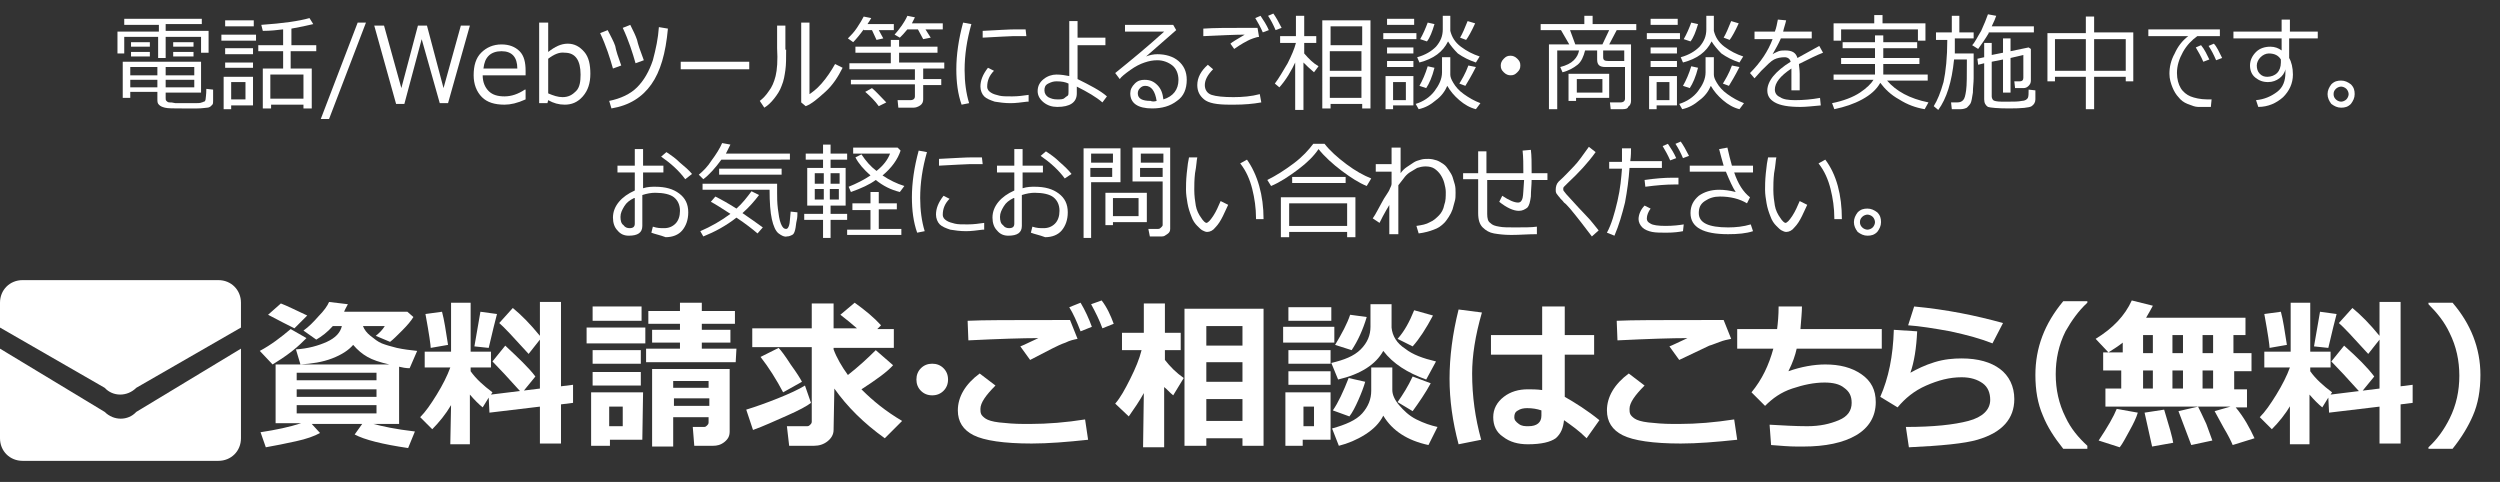 <?xml version="1.0" encoding="utf-8"?>
<!-- Generator: Adobe Illustrator 24.1.2, SVG Export Plug-In . SVG Version: 6.00 Build 0)  -->
<svg version="1.1" xmlns="http://www.w3.org/2000/svg" xmlns:xlink="http://www.w3.org/1999/xlink" x="0px" y="0px"
	 viewBox="0 0 332 64" style="enable-background:new 0 0 332 64;" xml:space="preserve">
<rect x="0" y="0" width="332" height="64" fill="#333333" stroke="none"/>
<style type="text/css">
	.st0{enable-background:new    ;}
	.st1{fill:#FFFFFF;}
</style>
<g id="レイヤー_2">
</g>
<g id="レイヤー_1">
	<g id="レイヤー_2_1_">
		<g class="st0">
			<path class="st1" d="M26.7,7.1V4.9H22v2.8h-1V4.9h-4.5v2.2h-0.9V4.2h5.5V3.3h-4.6V2.5h10.3l0,0.7H22v0.9h5.7v2.9H26.7z
				 M17.3,12.4V13h-1V8.2h10.4v4.1H22V13c0,0.2,0,0.3,0.1,0.4s0.2,0.2,0.4,0.2s0.4,0,0.8,0.1c0.4,0,0.8,0,1.1,0c0.5,0,0.9,0,1.4,0
				s0.8,0,1-0.1c0.1,0,0.2-0.1,0.3-0.1s0.2-0.2,0.2-0.3s0.1-0.6,0.1-1.4l0.9,0.1v1.5c0,0.2,0,0.4-0.1,0.5S28.1,14,28,14.1
				c-0.1,0.1-0.3,0.2-0.5,0.2s-0.6,0.1-1.3,0.1c-0.7,0-1.4,0-2,0c-1.2,0-1.9,0-2.3-0.1c-0.4-0.1-0.6-0.2-0.8-0.4
				c-0.2-0.2-0.2-0.4-0.2-0.8v-0.9H17.3z M17.3,10h3.6V8.9h-3.6V10z M20.9,10.6h-3.6v1h3.6V10.6z M17.4,6.2V5.6h2.5v0.6H17.4z
				 M17.4,7.5V6.9h2.5v0.6H17.4z M22,10h3.8V8.9H22V10z M25.7,10.6H22v1h3.8V10.6z M23,6.2V5.6h2.7v0.6H23z M23,7.5V6.9h2.7v0.6H23z
				"/>
			<path class="st1" d="M29.4,5.3V4.6H34v0.8H29.4z M30.7,14v0.5h-1v-4.3h3.9V14H30.7z M29.9,3.4V2.7h3.8v0.8H29.9z M29.9,7.2V6.4
				h3.7v0.8H29.9z M29.9,9V8.3h3.7V9H29.9z M32.6,10.9h-1.9v2.3h1.9V10.9z M40.4,13.9h-4.4v0.5h-1.1V9.1h2.7V6.8h-3.3V6h3.3V3.9
				c-0.8,0.1-1.7,0.2-2.7,0.2l-0.2-0.8c2.9-0.2,5-0.5,6.4-0.9l0.5,0.8c-0.8,0.2-1.8,0.4-2.9,0.6V6H42v0.8h-3.4v2.3h2.8v5.3h-1.1
				V13.9z M35.9,13.1h4.4V9.9h-4.4V13.1z"/>
			<path class="st1" d="M48.6,3l-4.9,12.8h-1.1L47.5,3H48.6z"/>
			<path class="st1" d="M62.4,3.4l-2.9,10.3h-1.1L56,5.2l-2.3,8.6h-1.1L49.7,3.4H51l2.3,8.3l2.2-8.3h1.2l2.2,8.3l2.3-8.3H62.4z"/>
			<path class="st1" d="M67,13.9c-1.3,0-2.3-0.3-3-1c-0.7-0.7-1.1-1.7-1.1-2.9c0-1.3,0.3-2.3,1-3c0.7-0.7,1.6-1.1,2.7-1.1
				c1,0,1.8,0.3,2.4,0.9s0.8,1.5,0.8,2.6V10h-5.7c0,0.9,0.3,1.6,0.8,2.1c0.5,0.5,1.2,0.7,2.1,0.7c0.9,0,1.8-0.3,2.7-0.9h0.1v1.3
				C68.7,13.7,67.8,13.9,67,13.9z M64.2,9.1h4.5c0-1.5-0.7-2.3-2.1-2.3c-0.7,0-1.3,0.2-1.7,0.6S64.3,8.3,64.2,9.1z"/>
			<path class="st1" d="M72.8,13.3l-0.1,0.4h-1.1V3h1.2v3.9c0.9-0.7,1.7-1.1,2.6-1.1c0.9,0,1.6,0.4,2.2,1.1s0.8,1.7,0.8,2.9
				c0,1.2-0.3,2.2-1,3s-1.5,1.1-2.4,1.1C74.2,13.9,73.5,13.7,72.8,13.3z M72.8,7.8v4.6c0.7,0.3,1.3,0.5,1.9,0.5
				c0.8,0,1.3-0.3,1.8-0.8s0.6-1.3,0.6-2.2c0-1.9-0.7-2.9-2.1-2.9C74.3,6.9,73.6,7.2,72.8,7.8z"/>
			<path class="st1" d="M82.5,8.7l-1.1,0.4c-0.4-1.4-0.9-3-1.7-4.7l1-0.4c0.4,0.8,0.8,1.5,1,2.1C81.8,6.7,82.1,7.6,82.5,8.7z
				 M88.7,3.8c-0.3,3.3-1,5.7-2.2,7.4s-2.9,2.8-5.3,3.2l-0.3-1c1.5-0.3,2.8-0.9,3.7-1.8s1.6-2.1,2.1-3.6c0.4-1.5,0.7-2.9,0.8-4.4
				L88.7,3.8z M85.5,8l-1.1,0.4c-0.4-1.4-0.9-3-1.7-4.7l1-0.4c0.4,0.8,0.7,1.4,0.9,2C84.7,5.8,85,6.7,85.5,8z"/>
			<path class="st1" d="M99.5,9.2h-9.1v-1h9.1V9.2z"/>
			<path class="st1" d="M104.4,6.6c0,1.1,0,2-0.1,2.7c-0.1,0.7-0.2,1.4-0.5,2.1c-0.2,0.6-0.6,1.2-1,1.7c-0.4,0.5-0.8,0.9-1.3,1.2
				l-0.6-0.9c0.4-0.3,0.8-0.7,1.2-1.3c0.4-0.5,0.7-1.2,0.9-2c0.2-0.8,0.3-2.1,0.2-3.7V3.4h1.1V6.6z M111.9,9
				c-0.6,1.2-1.3,2.3-2.3,3.2c-1,0.9-1.8,1.6-2.6,1.9l-0.6-0.5V3h1.1v9.5c0.3-0.2,0.9-0.6,1.6-1.4c0.7-0.8,1.3-1.7,1.8-2.6L111.9,9z
				"/>
			<path class="st1" d="M114.7,3.9c-0.5,0.7-1,1.3-1.4,1.7l-0.7-0.5c0.4-0.4,0.8-0.8,1.2-1.4c0.4-0.6,0.7-1.1,0.9-1.5l1,0.2
				c-0.1,0.2-0.3,0.5-0.5,0.8h3.5v0.8h-2l0.6,1.1l-0.9,0.2l-0.6-1.3H114.7z M113,11.4v-0.8h8.5V9.2h-8.7V8.4h5.5V7h-4.7V6.2h4.7V5.3
				h1.1v0.9h5.1V7h-5.1v1.3h6v0.8h-2.8v1.4h2.4v0.8h-2.4v1.9c0,0.3-0.1,0.6-0.4,0.8s-0.6,0.3-0.9,0.3h-2l-0.1-1h1.7
				c0.4,0,0.6-0.2,0.6-0.5v-1.6H113z M116.7,14.1c-0.5-0.7-1.1-1.3-1.8-1.9l0.9-0.5c0.6,0.5,1.2,1.2,1.9,1.9L116.7,14.1z M120.5,3.9
				c-0.4,0.5-0.7,0.8-1,1.1l-0.7-0.4c0.7-0.8,1.3-1.6,1.7-2.5l1,0.2c-0.1,0.2-0.2,0.4-0.4,0.8h4.1v0.8h-2.3l0.7,1.1l-1,0.2l-0.7-1.3
				H120.5z"/>
			<path class="st1" d="M128.7,13.7l-1,0.2c-0.5-1.4-0.7-3-0.7-4.7c0-1.9,0.3-4,0.9-6.2l1.1,0.2c-0.6,2.1-0.9,4.1-0.9,6.1
				C128.1,10.9,128.3,12.4,128.7,13.7z M136.4,13.5c-0.8,0.1-1.5,0.2-2.2,0.2c-0.8,0-1.5-0.1-2.1-0.2c-0.6-0.2-1.1-0.4-1.4-0.7
				s-0.5-0.8-0.5-1.3c0-0.8,0.3-1.6,1-2.5l0.8,0.4c-0.6,0.6-0.9,1.3-0.9,2.1c0,0.4,0.2,0.6,0.5,0.8s0.7,0.3,1.1,0.4
				c0.4,0.1,0.9,0.1,1.7,0.1c0.8,0,1.5-0.1,2.2-0.2V13.5z M136.3,4.8c-0.6,0-1.2,0-1.8,0c-0.5,0-1.9,0.1-4,0.2c0-0.2,0-0.5,0-0.9
				c2-0.1,3.5-0.2,4.4-0.2c0.6,0,1.1,0,1.3,0L136.3,4.8z"/>
			<path class="st1" d="M147,12.8l-0.6,0.8c-0.8-0.7-2-1.4-3.4-2.1v0.9c0,1.2-0.9,1.8-2.6,1.8c-0.7,0-1.3-0.2-1.8-0.6
				c-0.5-0.4-0.8-0.9-0.8-1.5c0-0.7,0.3-1.2,0.8-1.6c0.5-0.4,1.1-0.6,1.7-0.6c0.6,0,1.2,0.1,1.7,0.2V2.8h1.1v2.2h3.7V6h-3.7v4.5
				C144.7,11.3,146.1,12,147,12.8z M141.9,12.1v-1c-0.4-0.2-0.9-0.3-1.6-0.3c-0.4,0-0.7,0.1-1.1,0.3s-0.5,0.5-0.5,0.9
				c0,0.4,0.2,0.7,0.5,0.9c0.4,0.2,0.7,0.3,1.2,0.3c0.5,0,0.8,0,1-0.2s0.3-0.2,0.4-0.3S141.9,12.4,141.9,12.1z"/>
			<path class="st1" d="M154.5,13.2c1.3-0.4,2-1.3,2-2.6c0-0.8-0.3-1.5-0.8-1.9s-1.2-0.7-2-0.7c-0.6,0-1.1,0.1-1.7,0.3
				s-1.2,0.5-1.9,1s-1.2,0.9-1.4,1.2l-0.6-0.8c2.1-1.7,4.3-3.5,6.5-5.5l-5.2,0V3.3h6.4l0.4,0.7l-4,3.5c0.5-0.2,1-0.3,1.5-0.3
				c1.1,0,2.1,0.3,2.8,0.9s1.1,1.4,1.1,2.5c0,1.2-0.4,2.2-1.3,2.8c-0.9,0.7-2,1-3.3,1c-1.9,0-2.9-0.7-2.9-2c0-0.5,0.2-0.9,0.6-1.3
				s0.8-0.5,1.3-0.5c0.7,0,1.2,0.2,1.7,0.7S154.4,12.4,154.5,13.2z M153.6,13.4c-0.2-1.3-0.7-2-1.5-2c-0.3,0-0.5,0.1-0.7,0.3
				s-0.3,0.4-0.3,0.7c0,0.7,0.6,1,1.7,1C153,13.5,153.3,13.5,153.6,13.4z"/>
			<path class="st1" d="M167.5,13.6c-1.1,0.2-2.3,0.3-3.6,0.3h-0.6c-1.7,0-2.8-0.2-3.4-0.7s-0.9-1.1-0.9-1.9c0-1,0.5-1.9,1.4-2.7
				l0.7,0.6c-0.7,0.7-1.1,1.4-1.1,2.1c0,0.6,0.3,1.1,0.9,1.3c0.6,0.2,1.6,0.3,2.9,0.3c1.2,0,2.4-0.1,3.5-0.4L167.5,13.6z M167.2,4.9
				c-0.2,0-0.5,0.1-0.8,0.2c-0.3,0.1-0.5,0.2-0.7,0.3c-0.2,0.1-0.8,0.4-1.8,1.1l-0.5-0.7c0.2-0.2,0.9-0.6,1.9-1.2
				c-1.3,0-3.2,0.1-5.5,0.2l0-1c1.4-0.1,3.3-0.1,5.7-0.1c0.8,0,1.3,0,1.5,0L167.2,4.9z M168.5,4l-0.8,0.3c-0.3-0.7-0.7-1.4-1-1.9
				l0.7-0.3C167.8,2.7,168.2,3.3,168.5,4z M170.2,3.7L169.4,4c-0.3-0.7-0.6-1.3-1-1.9l0.7-0.3C169.4,2.2,169.8,2.9,170.2,3.7z"/>
			<path class="st1" d="M172.1,8.1c-0.6,1.3-1.3,2.5-2.2,3.5l-0.6-0.5c0.6-0.8,1.1-1.7,1.7-2.7c0.5-1,0.9-1.9,1.1-2.7h-2.1V4.8h2.1
				V2.1h1.1v2.7h1.6v0.9h-1.6v1.4c0.6,0.7,1.2,1.3,1.9,1.7l-0.6,0.8c-0.6-0.5-1-0.9-1.4-1.3v6.3h-1.1V8.1z M180.9,13.8h-4.2v0.6
				h-1.1V2.7h6.4v11.7h-1.1V13.8z M180.9,6V3.5h-4.2V6H180.9z M176.6,9.4h4.2V6.8h-4.2V9.4z M176.6,13h4.2v-2.8h-4.2V13z"/>
			<path class="st1" d="M183.7,5.2V4.4h4.4v0.8H183.7z M185,14v0.5h-1v-4.4h3.7V14H185z M184.2,3.3V2.5h3.6v0.8H184.2z M184.2,7.1
				V6.3h3.5v0.8H184.2z M184.2,8.9V8.1h3.5v0.8H184.2z M186.7,10.9H185v2.4h1.7V10.9z M192.2,11.4c-0.3,0.7-0.8,1.4-1.5,1.9
				c-0.7,0.6-1.4,1-2.3,1.2l-0.4-0.7c1-0.3,1.9-0.9,2.5-1.7s1-1.6,1-2.5V7.6h1.1v2.3c0,0.3,0.1,0.6,0.4,1.1s0.7,1,1.4,1.5
				c0.7,0.5,1.4,0.9,2.2,1.2l-0.6,0.8c-0.8-0.2-1.5-0.6-2.2-1.2S192.6,12.1,192.2,11.4z M192.3,5.5c-0.7,1.4-1.9,2.3-3.8,2.8
				l-0.3-0.7c1.1-0.3,1.9-0.8,2.5-1.4c0.6-0.7,0.9-1.4,0.9-2.3V2.1h1v2c0.2,0.8,0.6,1.5,1.4,2.1c0.8,0.6,1.6,1,2.5,1.3l-0.5,0.8
				c-0.9-0.3-1.7-0.7-2.4-1.2C193.1,6.6,192.6,6,192.3,5.5z M189.4,11.7l-0.9-0.3c0.4-0.7,0.8-1.6,1.1-2.6l0.9,0.2
				C190.2,10.2,189.8,11.1,189.4,11.7z M189.5,5.5l-0.9-0.3c0.4-0.7,0.7-1.4,1-2.2l0.9,0.2C190.2,4.2,189.9,5,189.5,5.5z
				 M194.6,11.4l-0.8-0.3c0.3-0.5,0.8-1.3,1.2-2.4l1,0.2C195.4,10.1,194.9,10.9,194.6,11.4z M194.7,5.3L193.9,5
				c0.3-0.5,0.6-1.2,1-2.2l1,0.3C195.4,4.2,195,4.9,194.7,5.3z"/>
			<path class="st1" d="M199.3,8.7c0-0.3,0.1-0.6,0.4-0.9s0.5-0.4,0.9-0.4c0.3,0,0.6,0.1,0.9,0.4s0.4,0.5,0.4,0.9s-0.1,0.6-0.4,0.9
				S201,10,200.6,10c-0.3,0-0.6-0.1-0.9-0.4S199.3,9.1,199.3,8.7z"/>
			<path class="st1" d="M215.5,14.5h-1.6l-0.1-0.9h1.4c0.4,0,0.6-0.2,0.6-0.5l0-4.2h-2.6c-0.8,0-1.1-0.3-1.1-1V6.7h-1.6
				c-0.2,0.8-0.5,1.5-1,1.9s-1.2,0.8-2,1l-0.3-0.7c0.8-0.2,1.4-0.5,1.8-0.9c0.4-0.4,0.6-0.8,0.7-1.3h-2.9v7.8h-1.1V5.9h2.7L207.3,4
				h-2.7V3.2h5.8V2.1h1.1v1.1h5.8V4h-2.6l-1,1.9h2.9v7.5c0,0.3-0.1,0.6-0.4,0.8C216.2,14.4,215.9,14.5,215.5,14.5z M209.3,13v0.4h-1
				V9.8h5.4V13H209.3z M209.2,5.9h3.6l0.9-1.9h-5.2L209.2,5.9z M212.8,10.5h-3.4v1.8h3.4V10.5z M215.7,8.1l0-1.4h-2.8v0.9
				c0,0.4,0.2,0.5,0.7,0.5H215.7z"/>
			<path class="st1" d="M218.7,5.2V4.4h4.4v0.8H218.7z M220,14v0.5h-1v-4.4h3.7V14H220z M219.2,3.3V2.5h3.6v0.8H219.2z M219.2,7.1
				V6.3h3.5v0.8H219.2z M219.2,8.9V8.1h3.5v0.8H219.2z M221.7,10.9H220v2.4h1.7V10.9z M227.2,11.4c-0.3,0.7-0.8,1.4-1.5,1.9
				c-0.7,0.6-1.4,1-2.3,1.2l-0.4-0.7c1-0.3,1.9-0.9,2.5-1.7s1-1.6,1-2.5V7.6h1.1v2.3c0,0.3,0.1,0.6,0.4,1.1s0.7,1,1.4,1.5
				c0.7,0.5,1.4,0.9,2.2,1.2l-0.6,0.8c-0.8-0.2-1.5-0.6-2.2-1.2S227.6,12.1,227.2,11.4z M227.3,5.5c-0.7,1.4-1.9,2.3-3.8,2.8
				l-0.3-0.7c1.1-0.3,1.9-0.8,2.5-1.4c0.6-0.7,0.9-1.4,0.9-2.3V2.1h1v2c0.2,0.8,0.6,1.5,1.4,2.1c0.8,0.6,1.6,1,2.5,1.3l-0.5,0.8
				c-0.9-0.3-1.7-0.7-2.4-1.2C228.1,6.6,227.6,6,227.3,5.5z M224.4,11.7l-0.9-0.3c0.4-0.7,0.8-1.6,1.1-2.6l0.9,0.2
				C225.2,10.2,224.8,11.1,224.4,11.7z M224.5,5.5l-0.9-0.3c0.4-0.7,0.7-1.4,1-2.2l0.9,0.2C225.2,4.2,224.9,5,224.5,5.5z
				 M229.6,11.4l-0.8-0.3c0.3-0.5,0.8-1.3,1.2-2.4l1,0.2C230.4,10.1,229.9,10.9,229.6,11.4z M229.7,5.3L228.9,5
				c0.3-0.5,0.6-1.2,1-2.2l1,0.3C230.4,4.2,230,4.9,229.7,5.3z"/>
			<path class="st1" d="M238.9,12h-1V9.7c0-0.2,0-0.4,0-0.6c-1.5,1-2.2,1.9-2.2,2.8c0,0.4,0.2,0.8,0.7,1c0.4,0.3,1.1,0.4,2,0.4
				c1.1,0,2.2-0.1,3.3-0.3l0.1,1c-1.1,0.1-2,0.2-2.7,0.2c-1.6,0-2.7-0.2-3.4-0.6s-1-0.9-1-1.6c0-0.6,0.3-1.3,0.8-1.9
				c0.5-0.6,1.3-1.3,2.3-1.9c-0.1-0.4-0.4-0.6-0.8-0.6c-0.5,0-1,0.1-1.4,0.3c-0.4,0.2-0.9,0.7-1.7,1.5l-0.9,1l-0.6-0.7
				c1.4-1.4,2.4-2.9,3-4.5H233V4.2h2.7c0.2-0.5,0.3-1.1,0.4-1.6l1.1,0.1c-0.1,0.5-0.3,1-0.4,1.5h3.8v0.9h-4.1
				c-0.3,0.7-0.7,1.4-1.1,2.1c0.3-0.2,0.6-0.3,0.8-0.4c0.3-0.1,0.6-0.1,0.9-0.1c0.9,0,1.4,0.3,1.6,1l2.9-1.6l0.5,0.9
				c-0.8,0.3-1.8,0.8-3.2,1.5c0,0.3,0.1,0.7,0.1,1.3V12z"/>
			<path class="st1" d="M249,9.9V8.5h-4.5V7.7h4.5V6.4h-4.3V5.6h4.3V4.7h1.1v0.9h4.5v0.8h-4.5v1.3h4.8v0.8h-4.8v1.4h5.9v0.8h-5.4
				c1.2,1.4,3,2.4,5.5,2.9l-0.5,0.9c-1.2-0.2-2.3-0.6-3.4-1.3c-1.1-0.6-1.9-1.4-2.5-2.2c-0.5,0.9-1.3,1.6-2.4,2.2s-2.3,1-3.7,1.3
				l-0.3-0.8c1.5-0.3,2.8-0.8,3.7-1.4c0.9-0.6,1.5-1.2,1.8-1.7h-5.3V9.9H249z M254.7,5.4V3.9h-10.2v1.5h-1V3.1h5.4V2h1.1v1.1h5.7
				v2.3H254.7z"/>
			<path class="st1" d="M259.5,7.9c-0.3,3-1,5.2-2.1,6.7l-0.6-0.5c0.5-0.8,0.9-1.8,1.3-3.2c0.3-1.4,0.5-3.3,0.5-5.6h-1.5V4.3h2.1
				V2.1h1v2.2h1.9v0.8h-2.5c0,0.7,0,1.4,0,2h2.5c0,1.6,0,2.7,0,3.3c0,0.6-0.1,1.2-0.1,1.9c-0.1,0.7-0.2,1.2-0.3,1.4
				c-0.1,0.2-0.3,0.4-0.5,0.6c-0.2,0.1-0.5,0.2-0.8,0.2h-1.2l-0.1-0.9h0.8c0.4,0,0.6-0.1,0.8-0.3c0.2-0.2,0.3-0.6,0.4-1.3
				s0.1-2,0.1-3.9V7.9H259.5z M264.1,4.4c-0.4,0.7-0.9,1.4-1.4,2.1l-0.8-0.5c0.4-0.4,0.7-1.1,1.2-1.9c0.4-0.9,0.7-1.6,0.9-2.2
				l1.1,0.2c-0.1,0.3-0.3,0.8-0.6,1.4h5.6v0.8H264.1z M263.5,8.4l-0.8,0.2l-0.1-0.8l0.9-0.2V5.7h1v1.6l1.5-0.3V5.1h1v1.7l2.4-0.5
				l0.3,0.2v4.2c0,0.3-0.1,0.5-0.3,0.7c-0.2,0.2-0.4,0.3-0.7,0.3h-1.1l-0.1-0.9h0.7c0.4,0,0.5-0.2,0.5-0.5V7.3L267,7.7v4.6h-1V7.9
				l-1.5,0.3v4.6c0,0.2,0.1,0.4,0.2,0.5c0.1,0.1,0.5,0.2,1.1,0.2c0.6,0,0.9,0,1,0c0.7,0,1.2,0,1.7-0.1c0.4,0,0.7-0.2,0.8-0.4
				s0.1-0.6,0.1-1.1l0.9,0.1v1.2c0,0.4-0.2,0.7-0.5,0.9c-0.3,0.2-1.3,0.3-3,0.3c-1.5,0-2.5-0.1-2.8-0.2c-0.3-0.2-0.5-0.5-0.5-1V8.4z
				"/>
			<path class="st1" d="M282.3,10.2h-4.2v4.3H277v-4.3h-4.1v0.6h-1V4.4h5.1V2.2h1.1v2.1h5.2v6.5h-1V10.2z M272.9,9.4h4.1V5.2h-4.1
				V9.4z M278.1,9.4h4.2V5.2h-4.2V9.4z"/>
			<path class="st1" d="M294.9,4.8h-3.1c-0.7,0.5-1.4,1.2-1.9,2.1c-0.5,0.9-0.8,1.8-0.8,2.8c0,0.8,0.2,1.5,0.5,2
				c0.3,0.5,0.8,0.9,1.3,1.1c0.5,0.2,1.3,0.4,2.2,0.4c0.2,0,0.4,0,0.6,0l-0.1,1h0c-0.7,0-1.2,0-1.7,0c-0.4,0-0.9-0.2-1.4-0.4
				c-0.5-0.2-0.9-0.5-1.2-0.9c-0.3-0.3-0.6-0.8-0.8-1.3s-0.4-1.1-0.4-1.8c0-0.9,0.2-1.8,0.7-2.7c0.4-0.9,1-1.7,1.8-2.3h-5.3V3.9h9.5
				V4.8z M293.4,7.9l-0.8,0.3c-0.3-0.7-0.7-1.4-1-1.9l0.7-0.3C292.8,6.6,293.1,7.3,293.4,7.9z M295.1,7.7L294.3,8
				c-0.3-0.7-0.6-1.3-1-1.9l0.7-0.3C294.4,6.2,294.7,6.9,295.1,7.7z"/>
			<path class="st1" d="M307.7,5.1H304v2.6c0.3,0.5,0.5,1.3,0.5,2.2c0,1.2-0.5,2.2-1.3,3c-0.9,0.8-2,1.3-3.3,1.3l-0.3-0.9
				c1.1-0.1,2-0.5,2.8-1.1s1.1-1.5,1.1-2.5c0-0.2,0-0.3,0-0.5c-0.1,0.5-0.4,0.9-0.8,1.2c-0.4,0.3-0.9,0.5-1.5,0.5
				c-0.7,0-1.2-0.2-1.7-0.6c-0.5-0.4-0.7-1-0.7-1.6c0-0.7,0.3-1.3,0.8-1.8c0.5-0.5,1.2-0.7,1.9-0.7c0.6,0,1.1,0.2,1.5,0.5V5.1h-6.4
				V4.2h6.4V2.6h1.1v1.6h3.7V5.1z M302.9,7.9c-0.3-0.5-0.8-0.8-1.6-0.8c-0.4,0-0.8,0.2-1.1,0.5s-0.5,0.7-0.5,1.1
				c0,0.4,0.1,0.8,0.4,1.1s0.6,0.4,1,0.4c0.5,0,1-0.2,1.3-0.5s0.5-0.8,0.5-1.4V7.9z"/>
			<path class="st1" d="M309.1,12.5c0-0.5,0.2-0.9,0.5-1.3c0.4-0.4,0.8-0.5,1.3-0.5c0.5,0,0.9,0.2,1.3,0.5c0.4,0.4,0.5,0.8,0.5,1.3
				s-0.2,0.9-0.5,1.3c-0.4,0.4-0.8,0.5-1.3,0.5c-0.5,0-0.9-0.2-1.3-0.5C309.3,13.4,309.1,13,309.1,12.5z M309.9,12.5
				c0,0.3,0.1,0.5,0.3,0.7s0.5,0.3,0.7,0.3s0.5-0.1,0.7-0.3s0.3-0.5,0.3-0.7s-0.1-0.5-0.3-0.7s-0.5-0.3-0.7-0.3s-0.5,0.1-0.7,0.3
				S309.9,12.2,309.9,12.5z"/>
		</g>
		<g class="st0">
			<path class="st1" d="M86.5,30.9l0.2-0.8c0.6,0.2,1,0.2,1.5,0.2c0.6,0,1.1-0.2,1.5-0.6s0.6-1,0.6-1.7c0-0.8-0.3-1.4-0.8-1.8
				s-1.4-0.6-2.5-0.6c-0.5,0-1.1,0.1-1.7,0.3v4.1c0,0.9-0.6,1.3-1.8,1.3c-0.6,0-1.1-0.2-1.5-0.7c-0.4-0.4-0.6-1-0.6-1.7
				c0-0.8,0.3-1.5,0.8-2.1s1.2-1.1,2.1-1.5v-2.4h-2.3v-0.9h2.3v-2.2h1.1v2.2h2.7v0.9h-2.7v2.1c0.6-0.2,1.2-0.2,1.6-0.2
				c1.4,0,2.4,0.3,3.2,0.9s1.2,1.4,1.2,2.5c0,1-0.3,1.8-0.8,2.4s-1.3,0.9-2.2,0.9C87.6,31.2,87,31.1,86.5,30.9z M84.2,26.3
				c-0.6,0.3-1,0.6-1.3,1.1s-0.5,0.9-0.5,1.4c0,0.5,0.1,0.9,0.4,1.1c0.2,0.3,0.5,0.4,0.8,0.4c0.5,0,0.7-0.2,0.7-0.6V26.3z
				 M91.9,23.1L91,23.8c-0.8-1.1-1.9-2.1-3.2-3l0.7-0.6c0.6,0.4,1.2,0.8,1.8,1.4C90.9,22.1,91.5,22.6,91.9,23.1z"/>
			<path class="st1" d="M95.8,21.2c-0.8,1.1-1.6,2-2.4,2.6l-0.6-0.6c0.6-0.5,1.2-1.1,1.7-1.9c0.6-0.8,1.1-1.6,1.4-2.3l1.1,0.2
				c-0.2,0.4-0.4,0.8-0.6,1.2h8.5v0.8H95.8z M97.8,28.9c-1.4,1.1-2.9,1.9-4.4,2.5l-0.4-0.7c1.4-0.6,2.8-1.4,4-2.3
				c-1.1-0.7-2-1.3-2.6-1.6l0.6-0.7c0.8,0.4,1.7,0.9,2.8,1.6c0.8-0.7,1.4-1.5,2-2.3l1,0.5c-0.6,0.8-1.3,1.6-2.2,2.4
				c1,0.7,1.9,1.3,2.7,1.9l-0.7,0.8C99.9,30.4,99,29.7,97.8,28.9z M103.4,31c-0.4-0.3-0.7-1-0.9-1.9s-0.3-2.2-0.3-3.9h-8.9v-0.8h9.9
				l0,1.2c0,0.6,0,1.3,0.1,2.1s0.2,1.5,0.4,2s0.4,0.7,0.7,0.7c0.2,0,0.3-0.2,0.4-0.5c0.1-0.3,0.1-0.9,0.2-1.8l0.9,0.1
				c0,0.3,0,0.7-0.1,1.1s-0.1,0.8-0.2,1.2s-0.2,0.6-0.4,0.7c-0.2,0.1-0.4,0.2-0.7,0.2C104.2,31.5,103.8,31.3,103.4,31z M95.5,23.2
				v-0.8h8.3v0.8H95.5z"/>
			<path class="st1" d="M106.8,29.2v-0.8h2.5v-1.1h-2.1v-5h2.1v-1.1H107v-0.8h2.3v-1.2h1v1.2h2.2v0.8h-2.2v1.1h2v5h-2v1.1h2.2v0.8
				h-2.2v2.4h-1v-2.4H106.8z M108.2,24.4h1.2V23h-1.2V24.4z M109.4,25.1h-1.2v1.4h1.2V25.1z M110.3,24.4h1.2V23h-1.2V24.4z
				 M111.4,25.1h-1.2v1.4h1.2V25.1z M112.5,31.3v-0.8h3.1v-2.6h-2.4V27h2.4v-1.5h1.1V27h2.4v0.8h-2.4v2.6h3v0.8H112.5z M116.3,23.9
				c-0.8,0.6-1.9,1.1-3.3,1.6l-0.3-0.7c1-0.4,2-0.9,2.9-1.5c-0.9-0.8-1.6-1.6-2-2.4l0.8-0.4c0.6,0.9,1.2,1.6,2,2.2
				c0.9-0.7,1.5-1.5,1.8-2.3h-4.9v-0.8h5.9l0.4,0.4c-0.4,1.2-1.2,2.3-2.4,3.3c0.9,0.6,1.9,1.1,2.9,1.4l-0.6,0.8
				C118.3,25.2,117.3,24.7,116.3,23.9z"/>
			<path class="st1" d="M122.8,30.7l-1,0.2c-0.5-1.4-0.7-3-0.7-4.7c0-1.9,0.3-4,0.9-6.2l1.1,0.2c-0.6,2.1-0.9,4.1-0.9,6.1
				C122.2,27.9,122.4,29.4,122.8,30.7z M130.5,30.5c-0.8,0.1-1.5,0.2-2.2,0.2c-0.8,0-1.5-0.1-2.1-0.2c-0.6-0.2-1.1-0.4-1.4-0.7
				s-0.5-0.8-0.5-1.3c0-0.8,0.3-1.6,1-2.5l0.8,0.4c-0.6,0.6-0.9,1.3-0.9,2.1c0,0.4,0.2,0.6,0.5,0.8s0.7,0.3,1.1,0.4
				c0.4,0.1,0.9,0.1,1.7,0.1c0.8,0,1.5-0.1,2.2-0.2V30.5z M130.5,21.8c-0.6,0-1.2,0-1.8,0c-0.5,0-1.9,0.1-4,0.2c0-0.2,0-0.5,0-0.9
				c2-0.1,3.5-0.2,4.4-0.2c0.6,0,1.1,0,1.3,0L130.5,21.8z"/>
			<path class="st1" d="M136.9,30.9l0.2-0.8c0.6,0.2,1,0.2,1.5,0.2c0.6,0,1.1-0.2,1.5-0.6s0.6-1,0.6-1.7c0-0.8-0.3-1.4-0.8-1.8
				s-1.4-0.6-2.5-0.6c-0.5,0-1.1,0.1-1.7,0.3v4.1c0,0.9-0.6,1.3-1.8,1.3c-0.6,0-1.1-0.2-1.5-0.7c-0.4-0.4-0.6-1-0.6-1.7
				c0-0.8,0.3-1.5,0.8-2.1s1.2-1.1,2.1-1.5v-2.4h-2.3v-0.9h2.3v-2.2h1.1v2.2h2.7v0.9h-2.7v2.1c0.6-0.2,1.2-0.2,1.6-0.2
				c1.4,0,2.4,0.3,3.2,0.9s1.2,1.4,1.2,2.5c0,1-0.3,1.8-0.8,2.4s-1.3,0.9-2.2,0.9C138,31.2,137.4,31.1,136.9,30.9z M134.6,26.3
				c-0.6,0.3-1,0.6-1.3,1.1s-0.5,0.9-0.5,1.4c0,0.5,0.1,0.9,0.4,1.1c0.2,0.3,0.5,0.4,0.8,0.4c0.5,0,0.7-0.2,0.7-0.6V26.3z
				 M142.3,23.1l-0.9,0.6c-0.8-1.1-1.9-2.1-3.2-3l0.7-0.6c0.6,0.4,1.2,0.8,1.8,1.4C141.4,22.1,141.9,22.6,142.3,23.1z"/>
			<path class="st1" d="M144.9,24.2v7.4h-1V19.7h4.9v4.5H144.9z M144.9,21.6h2.9v-1.2h-2.9V21.6z M147.7,22.3h-2.9v1.2h2.9V22.3z
				 M147.8,29.5v0.4h-1v-4.3h5.5v3.9H147.8z M147.8,28.7h3.4v-2.4h-3.4V28.7z M154.3,31.4h-1.6l-0.2-1h1.3c0.2,0,0.3-0.1,0.4-0.2
				c0.1-0.1,0.2-0.2,0.2-0.3v-5.8h-4v-4.5h5v10.8c0,0.3-0.1,0.5-0.4,0.7S154.6,31.4,154.3,31.4z M151.5,21.6h3v-1.2h-3V21.6z
				 M154.4,22.3h-3v1.2h3V22.3z"/>
			<path class="st1" d="M163.1,27.2c-0.2,0.4-0.4,0.9-0.7,1.5s-0.6,1.1-1,1.5c-0.3,0.4-0.7,0.6-1.1,0.6c-0.2,0-0.4-0.1-0.6-0.2
				s-0.4-0.3-0.7-0.6s-0.6-0.7-0.8-1.3c-0.2-0.5-0.4-1.1-0.5-1.7s-0.2-1.2-0.2-1.8c0-0.5,0-1.2,0.1-2.2c0.1-1,0.2-1.7,0.3-2.1h1.1
				c-0.1,0.4-0.1,1.1-0.3,2.1c-0.1,0.9-0.1,1.6-0.1,2.2c0,0.8,0.1,1.5,0.2,2.1s0.4,1.2,0.7,1.6c0.3,0.5,0.6,0.7,0.7,0.7
				c0.2,0,0.5-0.3,0.9-0.9c0.4-0.6,0.7-1.3,1-2L163.1,27.2z M167.8,29.1l-1,0V29c0-1.4-0.2-2.7-0.5-3.9s-0.8-2.4-1.6-3.4l0.9-0.5
				C167,23.2,167.8,25.9,167.8,29.1z"/>
			<path class="st1" d="M181.5,24.7c-1-0.4-2.1-1.1-3.3-2c-1.2-0.9-2.3-1.9-3.1-2.9c-0.6,0.9-1.5,1.8-2.7,2.7
				c-1.2,0.9-2.4,1.7-3.6,2.2l-0.5-0.8c1.2-0.6,2.3-1.3,3.5-2.2s2-1.8,2.6-2.6h1.5c0.7,0.9,1.7,1.8,2.9,2.7c1.2,0.9,2.3,1.5,3.3,1.9
				L181.5,24.7z M178.9,30.8h-7.7v0.7h-1.1v-5.3h9.9v5.3h-1.1V30.8z M171.2,30h7.7v-3h-7.7V30z M178.7,24.3h-7.1v-0.8h7.1V24.3z"/>
			<path class="st1" d="M184.9,26.5c-0.2,0.4-0.5,0.9-0.8,1.4s-0.6,1.1-0.9,1.7l-0.9-0.6c0.2-0.3,0.4-0.6,0.6-1
				c0.2-0.4,0.4-0.7,0.6-1.1c0.2-0.4,0.4-0.7,0.6-1c0.2-0.3,0.4-0.6,0.5-0.9c0.1-0.2,0.2-0.4,0.2-0.6c0-0.2,0-0.4,0-0.7
				c0-0.1,0-0.2,0-0.4c0-0.1,0-0.3,0-0.5h-2.1v-1h2.1v-2.2h1.2V23c0.2-0.3,0.5-0.6,0.8-0.8c0.3-0.2,0.6-0.4,0.9-0.6
				c0.3-0.2,0.6-0.3,1-0.4c0.3-0.1,0.7-0.1,1-0.1c0.4,0,0.8,0.1,1.1,0.2c0.3,0.1,0.6,0.3,0.9,0.5c0.3,0.2,0.5,0.5,0.7,0.8
				s0.4,0.6,0.5,0.9c0.1,0.3,0.2,0.7,0.3,1c0.1,0.4,0.1,0.7,0.1,1.1c0,0.4,0,0.8-0.1,1.1c-0.1,0.4-0.2,0.7-0.3,1.1
				c-0.1,0.3-0.3,0.7-0.5,1c-0.2,0.3-0.4,0.6-0.6,0.8c-0.4,0.4-0.8,0.7-1.4,0.9c-0.5,0.2-1.2,0.4-2,0.5l-0.3-1
				c0.7-0.1,1.3-0.2,1.8-0.5c0.5-0.2,0.9-0.6,1.2-0.9s0.6-0.8,0.7-1.4c0.2-0.5,0.2-1.1,0.2-1.7c0-0.4-0.1-0.8-0.2-1.2
				c-0.1-0.4-0.3-0.8-0.5-1.1c-0.2-0.3-0.5-0.6-0.8-0.8s-0.7-0.3-1.2-0.3c-0.4,0-0.8,0.1-1.1,0.2c-0.3,0.2-0.7,0.4-1,0.6
				c-0.3,0.2-0.6,0.5-0.8,0.8s-0.5,0.6-0.7,0.9v6.5h-1.2V26.5z"/>
			<path class="st1" d="M204,31.1c-1.1,0-2.2,0.1-3.3,0.1c-1,0-1.7-0.1-2.3-0.2c-0.6-0.1-1.1-0.4-1.5-0.8c-0.4-0.4-0.6-1-0.6-1.9
				v-4.5h-2V23h2v-2.9h1.1V23h4.9c0-1.2,0-2.1-0.1-3l1.1-0.1c0.1,0.8,0.1,1.8,0.1,2.8V23h2.1v0.9h-2.1c0,0.7-0.1,1.4-0.1,2.2
				c-0.1,0.7-0.2,1.2-0.5,1.5c-0.3,0.2-0.6,0.4-1.1,0.4c-0.7,0-1.6-0.4-2.6-1.2l0.4-0.8c0.9,0.6,1.6,0.9,2.1,0.9
				c0.3,0,0.5-0.2,0.6-0.6c0.1-0.4,0.1-1.2,0.2-2.4h-4.9v4.5c0,0.6,0.1,1,0.4,1.2c0.3,0.3,0.6,0.4,1.2,0.5c0.5,0.1,1.2,0.1,2.1,0.1
				c1.2,0,2.2,0,2.9-0.1V31.1z"/>
			<path class="st1" d="M212.3,30.6l-0.9,0.8c-0.9-1.2-1.9-2.5-2.9-3.7c-0.3-0.3-0.5-0.6-0.8-0.8c-0.2-0.3-0.5-0.5-0.6-0.7
				c-0.2-0.2-0.3-0.4-0.4-0.5c-0.1-0.2-0.1-0.3-0.1-0.5c0-0.4,0.1-0.8,0.4-1.1c0.8-0.7,1.4-1.4,2-2c0.6-0.6,1.2-1.5,2-2.6l0.9,0.7
				c-1,1.4-2.2,2.7-3.7,4.1c-0.2,0.2-0.4,0.4-0.5,0.5c-0.1,0.1-0.1,0.2-0.1,0.3c0,0.1,0,0.2,0.1,0.3s0.2,0.3,0.5,0.6
				c1.1,1.2,1.9,2.1,2.5,2.7S211.8,30,212.3,30.6z"/>
			<path class="st1" d="M216.6,19.6c0,0.5,0,1.1-0.1,1.8h4.2v0.9h-4.3c-0.1,1.5-0.3,3-0.6,4.6c-0.4,1.6-0.8,3-1.4,4.4l-1-0.4
				c0.6-1.1,1-2.5,1.4-4.2c0.4-1.7,0.5-3.1,0.6-4.3h-1.7v-0.9h1.7c0-0.6,0-1.2,0-1.8H216.6z M223.5,30.7c-0.5,0.1-1.2,0.2-2.2,0.2
				c-0.7,0-1.4,0-1.9-0.1c-0.5-0.1-1-0.3-1.3-0.6s-0.5-0.7-0.5-1.1c0-0.6,0.3-1.3,0.8-1.8l0.8,0.4c-0.3,0.4-0.5,0.9-0.5,1.3
				c0,0.3,0.1,0.5,0.5,0.7c0.3,0.2,1,0.3,2,0.3c1,0,1.8-0.1,2.4-0.2L223.5,30.7z M222.9,23.6l0,0.9c-0.2,0-0.4,0-0.6,0
				c-1,0-2.3,0.1-3.8,0.3l-0.1-0.9c1.4-0.2,2.6-0.3,3.7-0.3C222.4,23.6,222.6,23.6,222.9,23.6z M222.6,21l-0.8,0.3
				c-0.3-0.7-0.7-1.4-1-1.9l0.7-0.3C221.9,19.7,222.3,20.3,222.6,21z M224.3,20.7l-0.8,0.3c-0.3-0.7-0.6-1.3-1-1.9l0.7-0.3
				C223.5,19.2,223.9,19.9,224.3,20.7z"/>
			<path class="st1" d="M232.8,30.7c-0.9,0.3-2,0.4-3.3,0.4c-3.3,0-5-0.9-5-2.8c0-1,0.4-1.7,1.1-2.3c0.7-0.5,1.6-0.8,2.7-0.8
				c0.7,0,1.4,0.1,2.2,0.3c-0.4-0.6-0.8-1.5-1.3-2.7h-4.8V22h4.5c-0.2-0.7-0.4-1.4-0.6-2.2l1.1-0.2c0.2,0.9,0.4,1.7,0.6,2.4h2.8v0.9
				h-2.5c0.5,1.5,1.2,2.6,2.1,3.3L232,27c-1-0.6-2.2-0.9-3.6-0.9c-0.8,0-1.4,0.2-2,0.6s-0.8,0.9-0.8,1.6c0,1.3,1.3,1.9,3.9,1.9
				c1,0,2-0.1,3-0.4L232.8,30.7z"/>
			<path class="st1" d="M240,27.2c-0.2,0.4-0.4,0.9-0.7,1.5c-0.3,0.6-0.6,1.1-1,1.5c-0.3,0.4-0.7,0.6-1.1,0.6
				c-0.2,0-0.4-0.1-0.6-0.2s-0.4-0.3-0.7-0.6s-0.6-0.7-0.8-1.3c-0.2-0.5-0.4-1.1-0.5-1.7c-0.1-0.6-0.2-1.2-0.2-1.8
				c0-0.5,0-1.2,0.1-2.2c0.1-1,0.2-1.7,0.3-2.1h1.1c-0.1,0.4-0.1,1.1-0.3,2.1c-0.1,0.9-0.1,1.6-0.1,2.2c0,0.8,0.1,1.5,0.2,2.1
				c0.1,0.6,0.4,1.2,0.7,1.6c0.3,0.5,0.6,0.7,0.7,0.7c0.2,0,0.5-0.3,0.9-0.9c0.4-0.6,0.7-1.3,1-2L240,27.2z M244.6,29.1l-1,0V29
				c0-1.4-0.2-2.7-0.5-3.9c-0.3-1.2-0.8-2.4-1.6-3.4l0.9-0.5C243.9,23.2,244.6,25.9,244.6,29.1z"/>
			<path class="st1" d="M246.2,29.5c0-0.5,0.2-0.9,0.5-1.3c0.4-0.4,0.8-0.5,1.3-0.5c0.5,0,0.9,0.2,1.3,0.5c0.4,0.4,0.5,0.8,0.5,1.3
				s-0.2,0.9-0.5,1.3c-0.4,0.4-0.8,0.5-1.3,0.5c-0.5,0-0.9-0.2-1.3-0.5C246.4,30.4,246.2,30,246.2,29.5z M247,29.5
				c0,0.3,0.1,0.5,0.3,0.7s0.5,0.3,0.7,0.3s0.5-0.1,0.7-0.3s0.3-0.5,0.3-0.7s-0.1-0.5-0.3-0.7s-0.5-0.3-0.7-0.3s-0.5,0.1-0.7,0.3
				S247,29.2,247,29.5z"/>
		</g>
	</g>
	<g id="レイヤー_1_1_">
		<g>
			<path class="st1" d="M40.7,44.9c-0.5,0.5-1.1,1.1-2,1.8s-1.7,1.2-2.5,1.7l-1.7-1.8c1.5-0.8,2.8-1.8,4.1-2.9L40.7,44.9z
				 M42.5,57.5c-0.7,0.4-1.8,0.8-3.2,1.1s-2.8,0.6-4,0.8l-0.7-2c2-0.3,3.9-0.7,5.4-1.2h-3.4v-7.8h15.1c-1.3-0.3-2.2-0.6-2.9-1
				s-1.3-0.9-1.9-1.6c-0.6,0.7-1.5,1.3-2.8,1.8s-2.7,0.7-4.2,0.8l-0.6-2c1.6-0.1,3-0.5,4.1-1s1.8-1.2,2-2.1h-1.2
				c-0.7,0.8-1.5,1.4-2.2,1.8l-1.7-1.2c0.7-0.5,1.3-1.1,2-1.9c0.7-0.7,1.2-1.4,1.4-1.9l2.5,0.3c-0.2,0.4-0.4,0.7-0.5,1h8.4l0.8,0.7
				c-0.3,0.5-0.8,1.1-1.5,1.8s-1.2,1.2-1.6,1.5l-1.9-0.8c0.5-0.4,0.9-0.8,1.2-1.3h-2.9c0.2,0.5,0.5,0.9,1,1.3s1,0.8,1.5,1
				s1.2,0.4,2,0.6c0.9,0.2,1.8,0.3,2.7,0.4l-1,2.3c-0.5,0-1-0.1-1.4-0.2v7.6h-3.4c1.1,0.3,2.9,0.7,5.5,1l-0.9,2.2
				c-3.4-0.5-5.8-1.1-7.1-1.8l1-1.4h-6.7L42.5,57.5z M40.8,41.9l-1.7,1.7c-0.8-0.4-2-1-3.5-1.8l1.7-1.5
				C38.1,40.6,39.3,41.2,40.8,41.9z M50,50.5v-1H39.4v1H50z M39.4,52.7H50v-1H39.4V52.7z M50,53.8H39.4v1.1H50V53.8z"/>
			<path class="st1" d="M59.9,53.8c-0.7,1.2-1.6,2.3-2.5,3.2l-1.6-1.6c0.7-0.7,1.4-1.7,2.2-3s1.4-2.5,1.8-3.6h-3.4v-2.1h3.5v-6.5
				h2.6v6.5h2.7v2.1h-2.7v0.5c0.7,1,1.7,1.9,2.9,2.8l-0.2,0.3l6.5-0.8v-6.5L70.2,47c-2-2.2-3.3-3.6-3.9-4.1l1.8-2
				c1.1,0.9,2.3,2.1,3.6,3.7v-4.5h2.8v11.2l1.6-0.2v2.4l-1.6,0.2v5.2h-2.8V54L65,54.8l-0.1-2l-0.8,1.3c-0.5-0.4-1.1-1-1.7-1.7V59
				h-2.6L59.9,53.8L59.9,53.8z M59.5,45.8l-2.3,0.4c0-0.3-0.2-1.8-0.7-4.5l2.2-0.3C59,42.5,59.2,43.9,59.5,45.8z M66,41.7
				c-0.2,0.8-0.6,2.3-1.1,4.5L63,46l0.8-4.6L66,41.7z M71.1,50l-1.8,2.2c-1.8-2-3.1-3.4-3.9-4.2l1.7-2.1
				C68.8,47.5,70.2,48.8,71.1,50z"/>
			<path class="st1" d="M85.7,45.6h-7.8v-2.1h7.8V45.6z M85.3,58.4H81v0.8h-2.5v-7.1h6.9L85.3,58.4L85.3,58.4z M85.2,42.6h-6.5v-1.9
				h6.5V42.6z M85.1,48.3h-6.4v-1.8h6.4V48.3z M85.1,51.2h-6.4v-1.8h6.4V51.2z M82.7,56.6V54h-1.8v2.6H82.7z M97.7,48.1H85.8v-1.8
				h4.5v-0.8h-3.7v-1.7h3.7V43h-4.2v-1.7h4.2v-1.1h2.9v1.1h4.4V43h-4.4v0.8H97v1.7h-3.8v0.8h4.6L97.7,48.1L97.7,48.1z M94.1,55.4
				h-4.7v3.9h-2.8V49h10.3v8.3c0,0.6-0.2,1-0.7,1.4s-1,0.5-1.5,0.5h-2.5L92,56.7h1.5c0.2,0,0.3-0.1,0.4-0.2s0.2-0.2,0.2-0.4V55.4z
				 M94.1,51.5v-0.9h-4.7v0.9H94.1z M89.5,53.9h4.7v-1h-4.7V53.9z"/>
			<path class="st1" d="M107.7,53.5c-0.5,0.4-1.6,1-3.2,1.7s-3.1,1.4-4.5,1.9l-0.9-2.7c1.3-0.4,2.7-0.9,4.2-1.5s2.8-1.2,3.6-1.7
				L107.7,53.5z M110.7,57.1c0,0.6-0.3,1.1-0.8,1.5s-1.1,0.6-1.8,0.6h-3.3l-0.3-2.6h2.7c0.2,0,0.3-0.1,0.4-0.2
				c0.1-0.1,0.2-0.2,0.2-0.4v-9.9h-7.9v-2.5h7.9v-3.3h2.9v3.3h3.1c-0.7-0.6-1.4-1.2-2.2-1.8l1.9-1.6c1.4,1,2.6,2,3.5,3l-0.5,0.5h2.2
				v2.5h-8v0.2c0.4,1.1,1.1,2.3,1.9,3.4c1.4-1.1,2.6-2.2,3.7-3.3l2.3,2c-0.8,0.9-2.2,1.9-4.2,3.2l0.1,0.1c1.4,1.4,3.1,2.8,5.3,4.1
				l-2.3,2.3c-2.8-2-5-4.2-6.7-6.6L110.7,57.1L110.7,57.1z M106.5,50.7l-2.5,1.4c-0.9-1.7-1.9-3.3-3-4.7l2.4-1.2
				c0.3,0.3,0.9,1.1,1.6,2.2C105.8,49.5,106.3,50.3,106.5,50.7z"/>
			<path class="st1" d="M125.9,50.4c0,0.6-0.2,1.1-0.6,1.5s-0.9,0.6-1.5,0.6s-1.1-0.2-1.5-0.6s-0.6-0.9-0.6-1.5s0.2-1.1,0.6-1.5
				s0.9-0.6,1.5-0.6s1.1,0.2,1.5,0.6S125.9,49.8,125.9,50.4z"/>
			<path class="st1" d="M144.5,58.4c-2.8,0.3-5.3,0.5-7.5,0.5c-3.7,0-6.3-0.4-7.7-1.1c-1.4-0.7-2.1-1.8-2.1-3.3c0-1.8,1-3.5,2.9-4.9
				l2.1,1.6c-1.3,1.3-2,2.3-2,3.1c0,0.2,0,0.5,0.1,0.7s0.3,0.4,0.6,0.6c0.3,0.2,0.9,0.4,1.8,0.5s2,0.2,3.3,0.2h0.8
				c2.3,0,4.8-0.2,7.3-0.6L144.5,58.4z M143.1,45c-0.5,0.1-1,0.2-1.6,0.5c-0.6,0.2-1.2,0.5-1.8,0.8l-2.9,1.5l-1.3-1.8
				c0.3-0.1,1.1-0.5,2.4-1.1c-2.1,0-5.2,0.1-9.3,0.3l-0.1-2.6c2-0.1,5.8-0.1,11.4-0.1c0.9,0,1.6,0,2.2,0L143.1,45z M145,43.4
				l-1.5,0.6c-0.5-1.3-1-2.4-1.5-3.2l1.5-0.6C144.1,41.2,144.6,42.3,145,43.4z M147.9,43l-1.5,0.6c-0.4-1.1-0.9-2.1-1.5-3.2l1.4-0.5
				C147,40.8,147.5,41.9,147.9,43z"/>
			<path class="st1" d="M151.9,52.2c-0.6,1.1-1.3,2.1-2,3.1l-1.8-1.7c0.7-0.8,1.3-1.9,2-3.3c0.7-1.4,1.2-2.6,1.5-3.8H149v-2.3h2.9
				v-3.9h2.8v3.9h2.1v2.3h-2.1v1.3c0.7,0.9,1.5,1.7,2.5,2.4l-1.4,2.3c-0.5-0.4-0.8-0.8-1.2-1.1v8h-2.8L151.9,52.2L151.9,52.2z
				 M165,58.2h-4.8v1h-2.9V41h10.5v18.2H165V58.2z M165,45.9v-2.6h-4.8v2.6H165z M160.2,50.7h4.8v-2.6h-4.8V50.7z M160.2,55.9h4.8
				V53h-4.8V55.9z"/>
			<path class="st1" d="M177.2,45.5h-6.8v-2.1h6.8V45.5z M176.7,58.4H173v0.8h-2.3v-7.1h6V58.4z M176.8,42.6h-5.7v-1.8h5.7V42.6z
				 M176.7,48.3h-5.6v-1.8h5.6V48.3z M176.7,51.1h-5.6v-1.8h5.6V51.1z M174.5,56.6V54h-1.4v2.6H174.5z M183.7,55.2
				c-0.5,1-1.3,1.8-2.4,2.5c-1.1,0.7-2.3,1.2-3.5,1.5l-0.9-2.3c1.8-0.5,3.2-1.1,4-2s1.2-1.9,1.2-3v-3.1h2.8v3c0,0.6,0.3,1.3,0.9,2
				c0.6,0.7,1.3,1.4,2.3,1.9s1.9,0.8,2.8,1l-1.2,2.4C186.9,58.5,184.9,57.2,183.7,55.2z M183.7,46.6c-1,1.8-3,3.1-6,3.8l-0.9-2.2
				c1.7-0.4,3-0.9,3.9-1.8s1.3-1.9,1.3-3v-3h2.8v3.1c0.1,1.1,0.7,2.1,1.8,2.8c1,0.8,2.4,1.3,4.1,1.7l-1.3,2.4
				C186.9,49.5,185,48.3,183.7,46.6z M181.3,50.7c-0.2,0.7-0.5,1.5-0.9,2.4s-0.8,1.7-1.2,2.2l-2.2-0.8c0.7-1,1.4-2.5,2.1-4.3
				L181.3,50.7z M181.5,42.1c-0.5,1.7-1.2,3.2-2,4.4l-2.2-0.7c0.9-1.5,1.6-2.8,2-4L181.5,42.1z M190.3,41.9
				c-0.9,1.7-1.8,3.1-2.7,4.1l-2-1c0.9-1,1.6-2.3,2.2-3.8L190.3,41.9z M190,50.9c-0.7,1.3-1.6,2.6-2.4,3.7l-2-1.2
				c0.7-1,1.4-2.1,2-3.4L190,50.9z"/>
			<path class="st1" d="M196.8,41.5c-0.9,3.1-1.3,5.8-1.3,8.1c0,3,0.4,5.9,1.2,8.8l-3,0.6c-0.8-3-1.2-5.9-1.2-8.7
				c0-2.9,0.4-6,1.2-9.2L196.8,41.5z M212.4,55.8l-1.7,2.4c-1-1-2-1.7-3-2.4c-0.1,1-0.4,1.8-1.1,2.4c-0.7,0.5-1.9,0.8-3.7,0.8
				c-1.3,0-2.4-0.3-3.3-1c-0.9-0.6-1.3-1.5-1.3-2.6s0.5-2,1.4-2.7s2-1,3.2-1c0.5,0,1.2,0,1.9,0.1v-4.7H198v-2.6h6.8v-3.8h3v3.8h3.9
				v2.6h-3.9v5.6C209.2,53.5,210.8,54.5,212.4,55.8z M204.7,55.2v-0.7c-0.6-0.2-1.2-0.3-1.9-0.3c-0.5,0-0.9,0.1-1.2,0.3
				c-0.4,0.2-0.5,0.5-0.5,0.9s0.2,0.6,0.6,0.9s0.8,0.3,1.3,0.3C204.1,56.6,204.7,56.1,204.7,55.2z"/>
			<path class="st1" d="M230.7,58.4c-2.8,0.3-5.3,0.5-7.5,0.5c-3.7,0-6.3-0.4-7.7-1.1c-1.4-0.7-2.1-1.8-2.1-3.3c0-1.8,1-3.5,2.9-4.9
				l2.1,1.6c-1.3,1.3-2,2.3-2,3.1c0,0.2,0,0.5,0.1,0.7s0.3,0.4,0.6,0.6c0.3,0.2,0.9,0.4,1.8,0.5c0.9,0.1,2,0.2,3.3,0.2h0.8
				c2.3,0,4.7-0.2,7.3-0.6L230.7,58.4z M229.9,45c-0.5,0.1-1,0.2-1.5,0.4c-0.6,0.2-1,0.4-1.4,0.5c-0.4,0.2-1.7,0.8-4,1.9l-1.3-1.8
				c0.3-0.1,1.1-0.5,2.4-1.1c-2.1,0-5.2,0.1-9.3,0.3l-0.1-2.6c2-0.1,5.8-0.1,11.4-0.1c1.3,0,2.2,0,2.8,0L229.9,45z"/>
			<path class="st1" d="M249.9,46.3h-11.3c-0.2,0.9-0.5,1.8-1.1,3c1.7-0.6,3.4-0.9,4.9-0.9c1.9,0,3.5,0.4,4.8,1.3s1.9,2.1,1.9,3.7
				c0,1.9-0.9,3.4-2.6,4.4s-4.1,1.5-7,1.5h-0.9c-1,0-2.1-0.1-3.4-0.2l-0.2-2.7c1.8,0.1,3.4,0.2,5,0.2c1.7,0,3-0.3,4.2-0.8
				s1.7-1.3,1.7-2.3c0-0.9-0.3-1.5-1-2c-0.6-0.5-1.5-0.7-2.6-0.7c-1.4,0-2.8,0.3-4.3,0.8s-2.6,1.3-3.6,2.3l-1.8-1.8
				c1.4-1.7,2.3-3.6,2.9-5.8h-4.8v-2.6h5.3c0.1-0.8,0.2-1.8,0.2-3h3.1c0,0.7-0.1,1.7-0.2,3h10.8C249.9,43.7,249.9,46.3,249.9,46.3z"
				/>
			<path class="st1" d="M253.5,59.4l-0.4-2.7c3.7,0,6.4-0.3,8.3-0.8s2.9-1.5,2.9-2.8c0-0.9-0.3-1.7-1-2.2s-1.6-0.8-2.8-0.8
				c-1.6,0-3.1,0.4-4.7,1.1c-1.6,0.7-2.8,1.7-3.8,2.9l-2.3-1.4c1.1-2.5,1.7-5.4,1.8-8.9l3.1,0.2c-0.1,2.2-0.4,4.1-0.9,5.5
				c0.9-0.5,1.9-1,3.2-1.4c1.3-0.4,2.5-0.5,3.6-0.5c2.2,0,3.9,0.5,5.1,1.4s1.9,2.3,1.9,4c0,1.3-0.4,2.4-1.2,3.3
				c-0.8,0.9-2,1.6-3.7,2.1S257.8,59.2,253.5,59.4z M266,42.9l-1.4,2.7c-1.5-0.6-3.3-1.1-5.6-1.6c-2.2-0.4-4.1-0.7-5.6-0.8l0.8-2.5
				C258.5,41.1,262.4,41.9,266,42.9z"/>
			<path class="st1" d="M277.2,59.6H274c-1.2-1.5-2.1-2.9-2.7-4.4c-0.7-1.6-1-3.4-1-5.4c0-3.6,1.2-6.8,3.7-9.8h3.2v0.2
				c-1.2,1.1-2.1,2.4-2.9,3.8c-0.9,1.8-1.3,3.7-1.3,5.7s0.4,3.9,1.3,5.7c0.7,1.5,1.7,2.7,2.9,3.8V59.6z"/>
			<path class="st1" d="M299.4,58.2l-2.9,0.9c-0.2-0.5-0.6-1.3-1.2-2.3l-1.2-2.2l2.1-0.6h-16.6v-2.4h2.1v-2.4h-2.4v-2.4h2.6v-1.3
				c-0.5,0.4-1.1,0.8-1.9,1.3l-1.7-1.8c2.3-1.4,3.9-3.1,4.8-5.1l2.8,0.7c-0.2,0.4-0.5,0.9-0.9,1.6h13.2v2.3h-1.6v2.4h2.4v2.4h-2.3
				v2.4h1.7v2.4h-1.5C298,55.4,298.8,56.9,299.4,58.2z M283.9,54.8c-0.2,0.7-0.6,1.5-1.1,2.4s-0.9,1.7-1.3,2.2l-2.8-0.9
				c1.2-1.8,2-3.2,2.4-4.2L283.9,54.8z M284.6,44.5v2.4h1.3v-2.4H284.6z M284.6,49.2v2.4h1.3v-2.4H284.6z M288.6,58.8l-2.8,0.5
				l-1-4.5l2.6-0.4C288.1,56.7,288.5,58.1,288.6,58.8z M288.5,44.5v2.4h1.4v-2.4H288.5z M288.5,51.6h1.4v-2.4h-1.4V51.6z
				 M293.8,58.5l-2.8,0.6l-1.7-4.5l2.6-0.6c0.2,0.4,0.6,1.2,1.1,2.3C293.4,57.4,293.7,58.2,293.8,58.5z M292.5,46.9h1.4v-2.4h-1.4
				V46.9z M292.5,51.6h1.4v-2.4h-1.4V51.6z"/>
			<path class="st1" d="M304.2,53.8c-0.7,1.2-1.6,2.3-2.5,3.2l-1.6-1.6c0.7-0.7,1.4-1.7,2.2-3c0.8-1.3,1.4-2.5,1.8-3.6h-3.4v-2.1
				h3.5v-6.5h2.6v6.5h2.7v2.1h-2.7v0.5c0.7,1,1.7,1.9,2.9,2.8l-0.2,0.3l6.5-0.8v-6.5l-1.5,1.9c-2-2.2-3.3-3.6-3.9-4.1l1.8-2
				c1.1,0.9,2.3,2.1,3.6,3.7v-4.5h2.8v11.2l1.6-0.2v2.4l-1.6,0.2v5.2H316V54l-6.7,0.8l-0.1-2l-0.8,1.3c-0.5-0.4-1.1-1-1.7-1.7V59
				h-2.6v-5.2H304.2z M303.7,45.8l-2.3,0.4c0-0.3-0.2-1.8-0.7-4.5l2.2-0.3C303.2,42.5,303.4,43.9,303.7,45.8z M310.3,41.7
				c-0.2,0.8-0.6,2.3-1.1,4.5l-1.9-0.2l0.8-4.6L310.3,41.7z M315.3,50l-1.8,2.2c-1.8-2-3.1-3.4-3.9-4.2l1.7-2.1
				C313.1,47.5,314.4,48.8,315.3,50z"/>
			<path class="st1" d="M329.4,49.8c0,2-0.3,3.8-1,5.4c-0.6,1.4-1.5,2.9-2.7,4.4h-3.2v-0.2c1.2-1.1,2.1-2.4,2.8-3.8
				c0.9-1.8,1.3-3.7,1.3-5.7s-0.4-3.9-1.3-5.7c-0.7-1.5-1.7-2.7-2.8-3.8v-0.2h3.2C328.1,43,329.4,46.2,329.4,49.8z"/>
		</g>
		<path class="st1" d="M18.1,51.5c-1.2,1.2-3.1,1.2-4.2,0L0,43.5v-3.3c0-1.7,1.3-3,3-3h26c1.7,0,3,1.3,3,3v3.3L18.1,51.5z"/>
		<path class="st1" d="M13.9,54.7c1.2,1.2,3.1,1.2,4.2,0L32,46.3v11.9c0,1.7-1.3,3-3,3H3c-1.7,0-3-1.3-3-3V46.3L13.9,54.7z"/>
	</g>
</g>
</svg>
